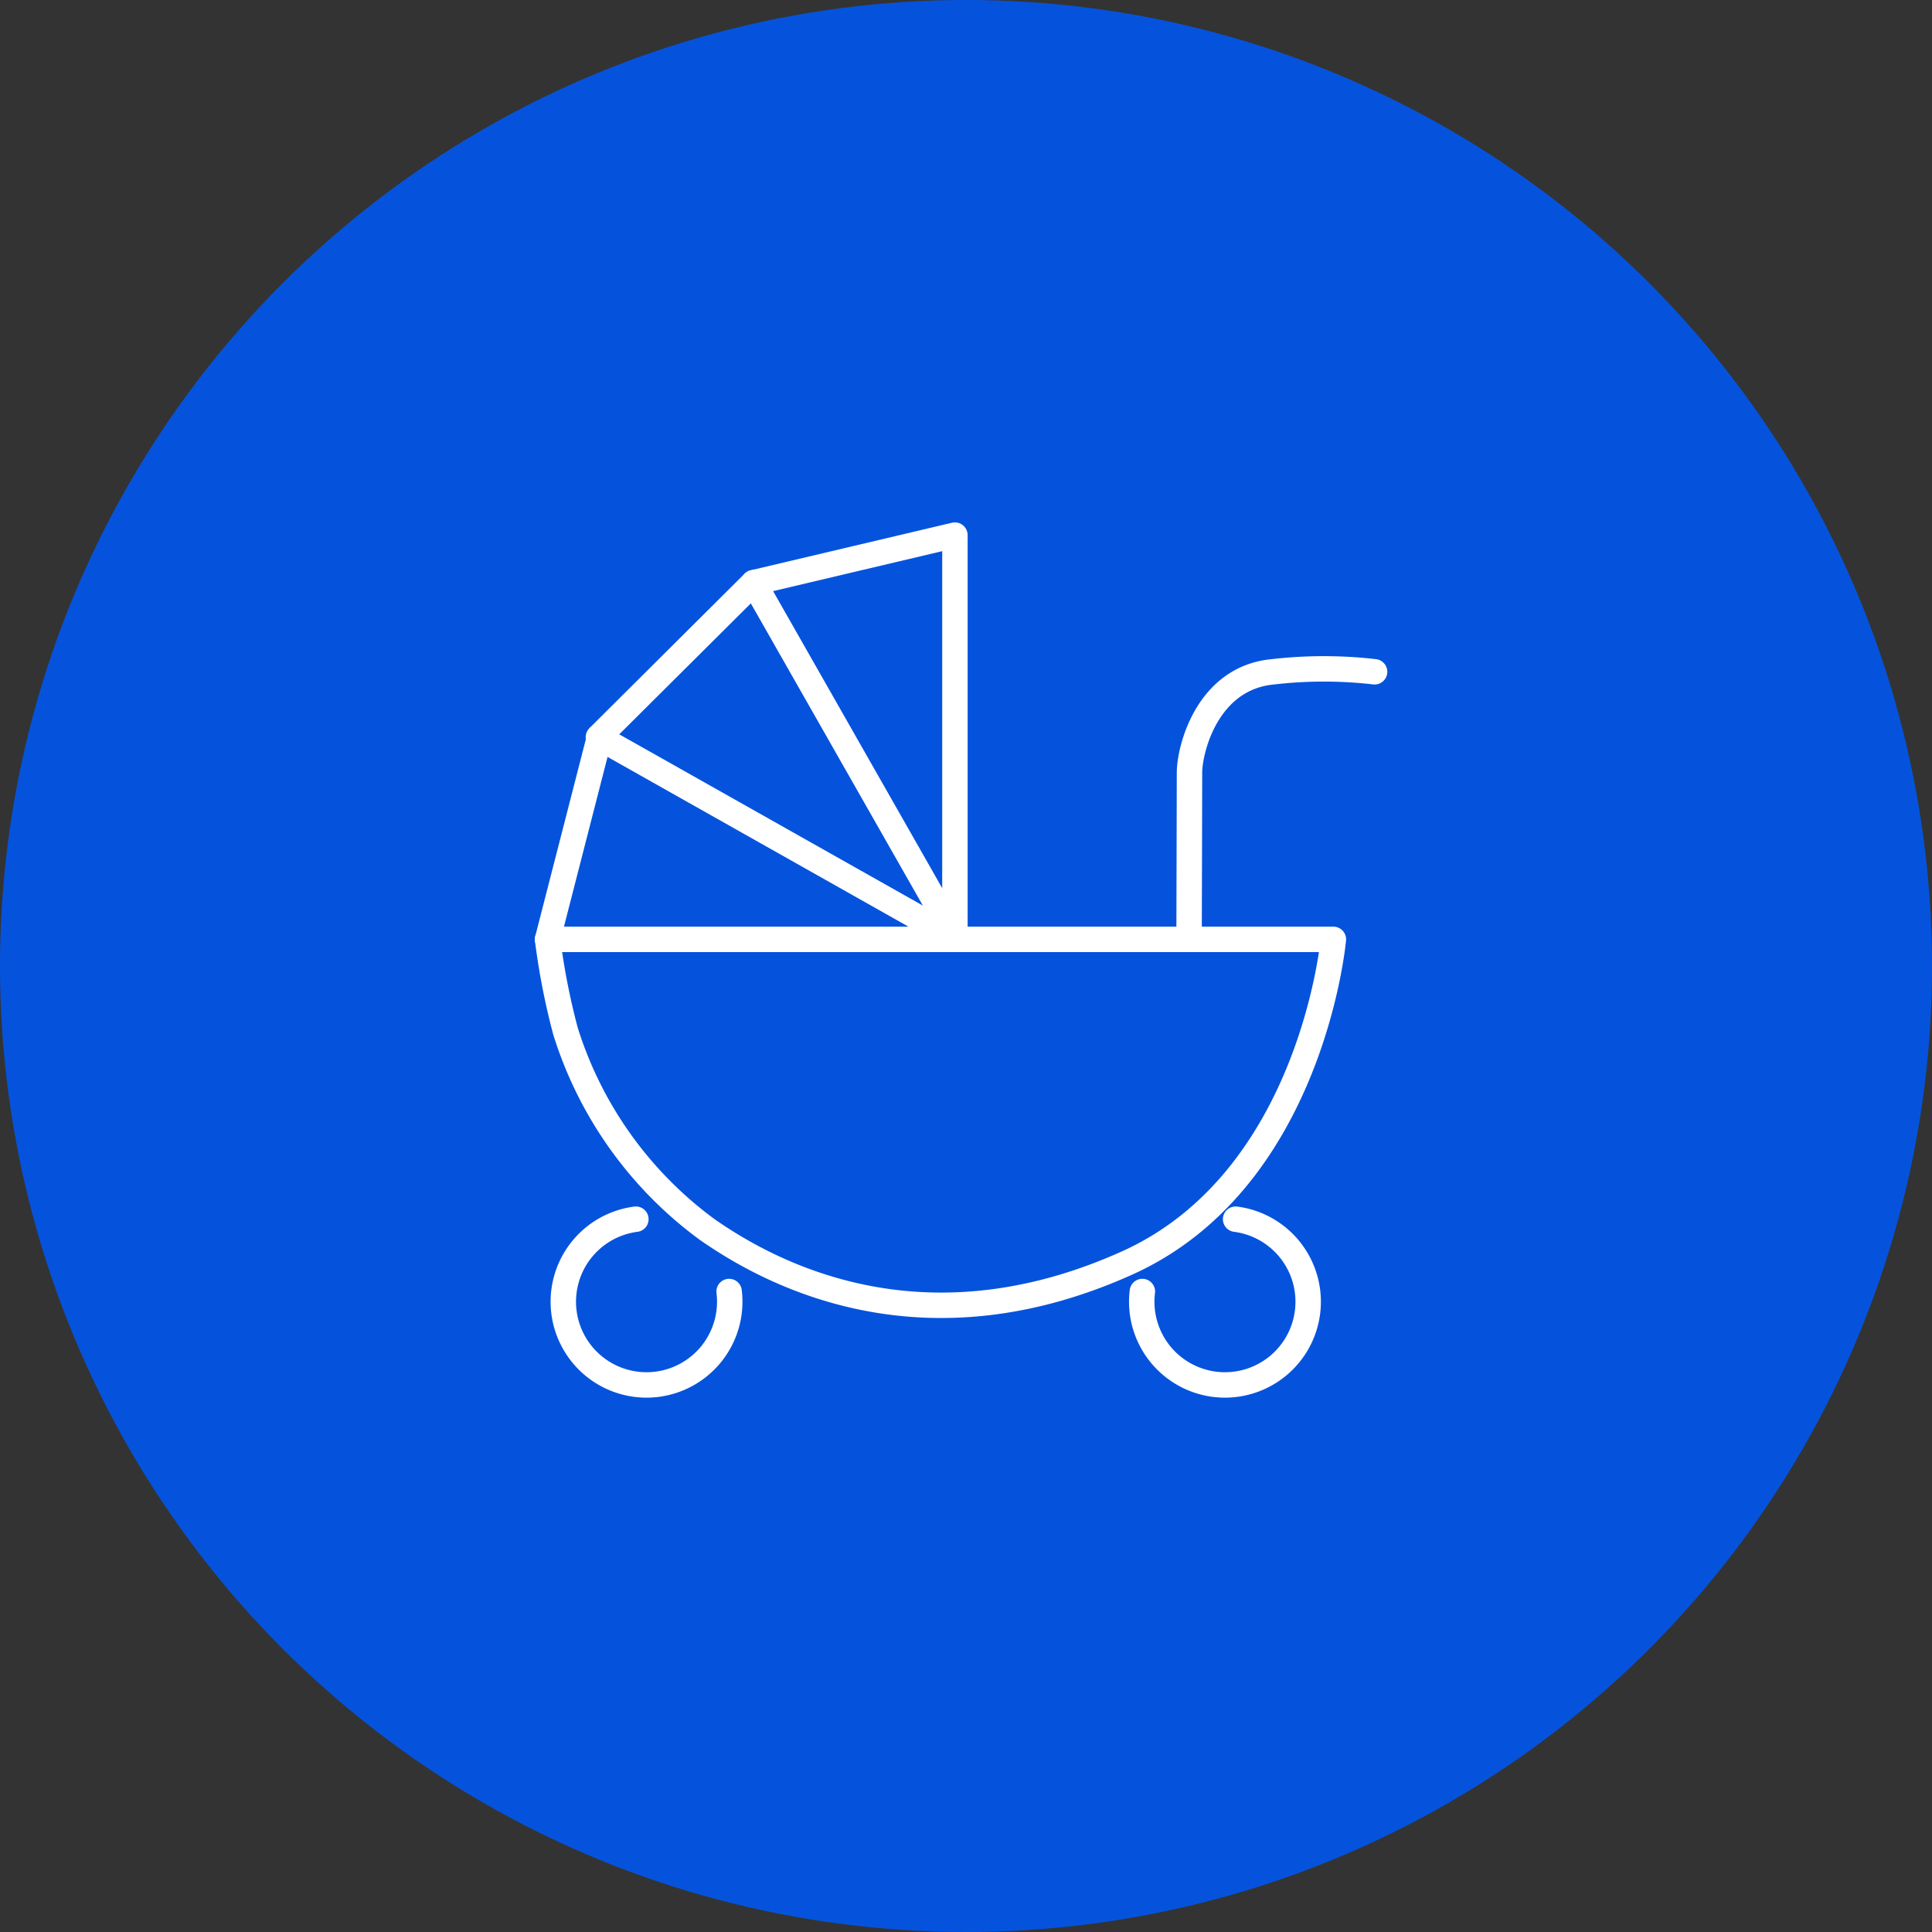 <svg xmlns="http://www.w3.org/2000/svg" xmlns:xlink="http://www.w3.org/1999/xlink" width="152" height="152" viewBox="0 0 152 152">
  <rect x="0" y="0" width="152" height="152" fill="#333333" stroke="none"/>
  <defs>
    <clipPath id="clip-path">
      <rect id="長方形_77684" data-name="長方形 77684" width="71" height="73" fill="none" stroke="#fff" stroke-linecap="round" stroke-linejoin="round" stroke-width="2"/>
    </clipPath>
  </defs>
  <g id="グループ_47159" data-name="グループ 47159" transform="translate(11973 17895)">
    <circle id="楕円形_4043" data-name="楕円形 4043" cx="76" cy="76" r="76" transform="translate(-11973 -17895)" fill="#0553dd"/>
    <g id="グループ_47150" data-name="グループ 47150" transform="translate(-11930 -17853)">
      <g id="グループ_47150-2" data-name="グループ 47150" transform="translate(-3 -3)" clip-path="url(#clip-path)">
        <path id="パス_52903" data-name="パス 52903" d="M.563,68.656H62.386S60.7,87.582,46.134,94.128s-26.1,2.187-33.015-2.647A30.688,30.688,0,0,1,1.978,75.893,54.418,54.418,0,0,1,.563,68.656Z" transform="translate(2.517 -33.751)" fill="none" stroke="#fff" stroke-linecap="round" stroke-linejoin="round" stroke-miterlimit="10" stroke-width="2"/>
        <path id="パス_52904" data-name="パス 52904" d="M108.006,44.285s.033-11.07.033-12.94,1.409-7.481,6.576-7.949a34.9,34.9,0,0,1,7.986,0" transform="translate(-54.456 -9.543)" fill="none" stroke="#fff" stroke-linecap="round" stroke-linejoin="round" stroke-miterlimit="10" stroke-width="2"/>
        <path id="パス_52905" data-name="パス 52905" d="M32.611,32.192V.633L16.775,4.374,4.679,16.412.563,32.439" transform="translate(2.517 2.466)" fill="none" stroke="#fff" stroke-linecap="round" stroke-linejoin="round" stroke-miterlimit="10" stroke-width="2"/>
        <line id="線_491" data-name="線 491" x2="28.184" y2="15.898" transform="translate(7.079 18.996)" fill="none" stroke="#fff" stroke-linecap="round" stroke-miterlimit="10" stroke-width="2"/>
        <line id="線_492" data-name="線 492" x2="15.971" y2="28.055" transform="translate(19.293 6.839)" fill="none" stroke="#fff" stroke-linecap="round" stroke-miterlimit="10" stroke-width="2"/>
        <path id="パス_52906" data-name="パス 52906" d="M107.462,115.739a6.547,6.547,0,1,1-7.336,5.69" transform="translate(-50.25 -58.819)" fill="none" stroke="#fff" stroke-linecap="round" stroke-linejoin="round" stroke-miterlimit="10" stroke-width="2"/>
        <path id="パス_52907" data-name="パス 52907" d="M8.842,115.739a6.547,6.547,0,1,0,7.336,5.69" transform="translate(1.185 -58.819)" fill="none" stroke="#fff" stroke-linecap="round" stroke-linejoin="round" stroke-miterlimit="10" stroke-width="2"/>
      </g>
    </g>
  </g>
</svg>

